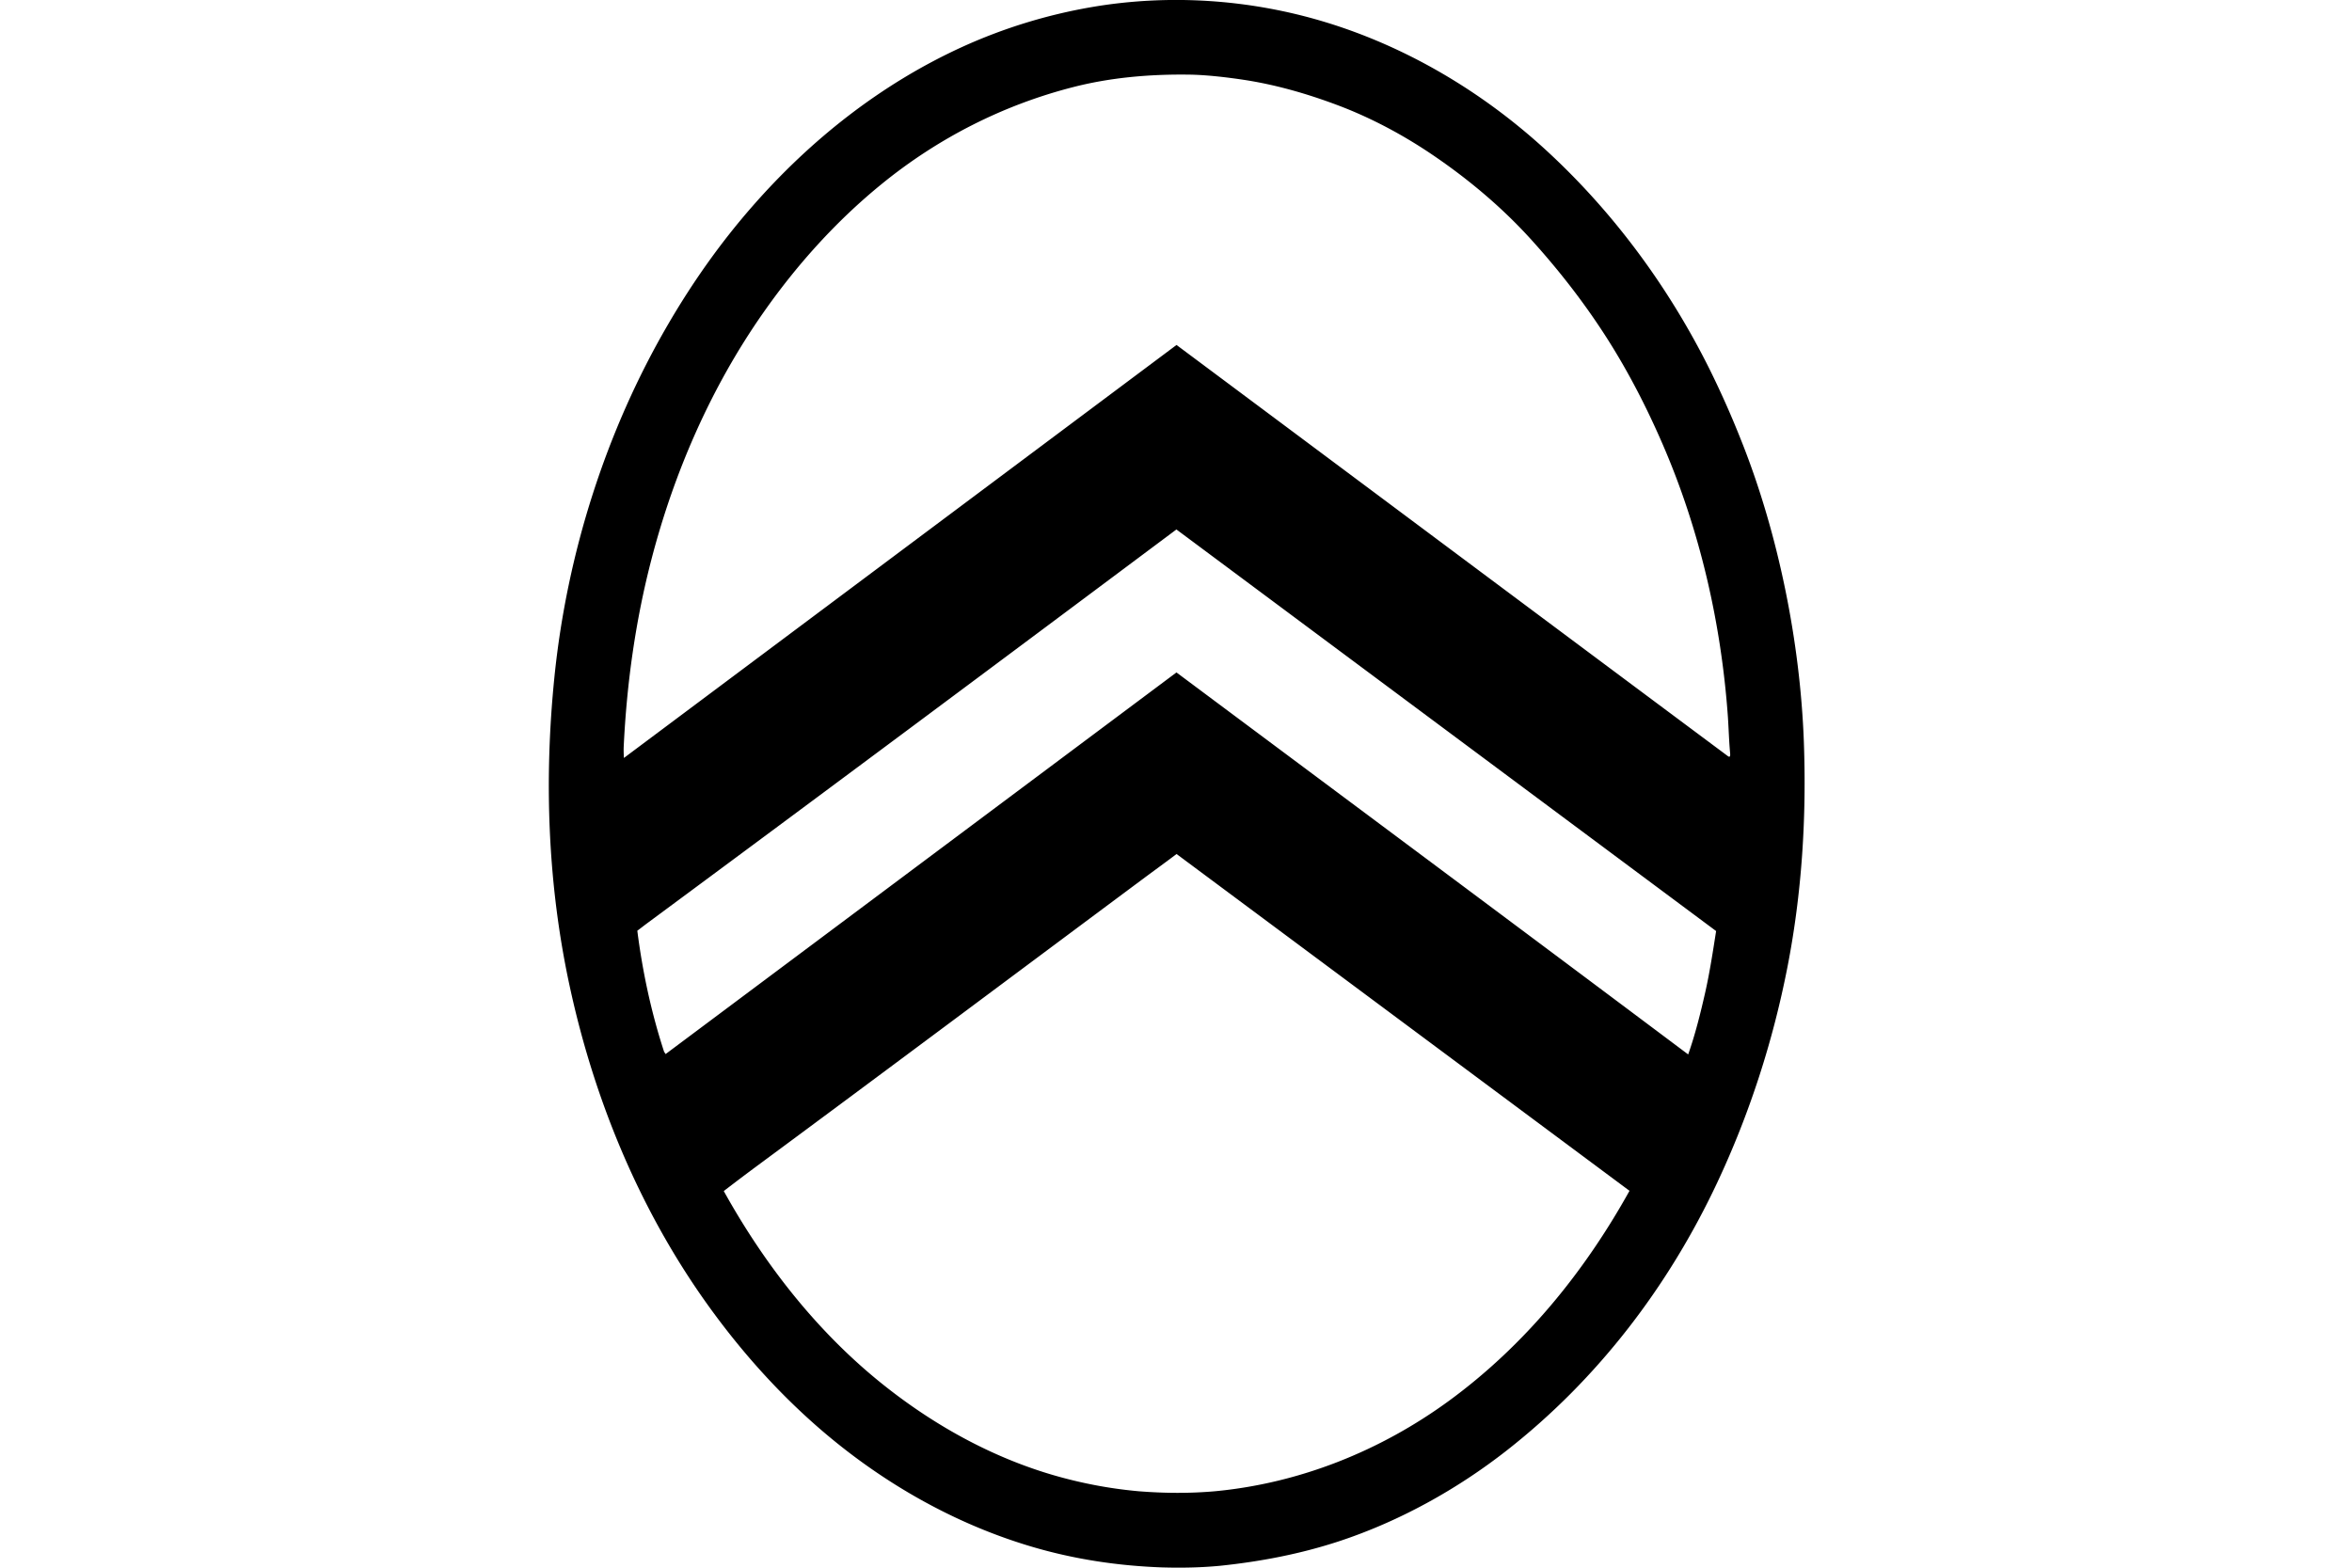 <svg width="300" height="200" viewBox="0 0 300 200" xmlns="http://www.w3.org/2000/svg"><path d="M148.4 199.97c-5.777-.194-11.459-1.05-16.99-2.706-10.626-3.182-20.353-9.006-28.502-16.461-4.327-3.957-8.207-8.337-11.694-13.04-9.229-12.433-15.322-26.957-18.569-42.033-2.794-12.962-3.264-26.283-1.92-39.445 1.609-15.686 6.552-31.29 14.495-44.916 3.088-5.307 6.64-10.344 10.68-14.97 7.478-8.571 16.52-15.716 26.886-20.436a67.4 67.4 0 0 1 16.408-5.05c9.851-1.696 20.101-1.02 29.658 1.85 10.48 3.153 20.154 8.9 28.214 16.273 8.671 7.931 15.768 17.565 21.005 28.091a120 120 0 0 1 4.08 9.211c4.685 11.782 7.468 25.62 7.932 38.294.352 9.646-.247 19.314-2.102 28.79-1.85 9.446-4.814 18.633-8.9 27.351-6.252 13.35-15.299 25.191-26.911 34.284-6.358 4.973-13.649 9.012-21.304 11.548-4.967 1.638-10.068 2.613-15.258 3.153-2.401.229-4.808.276-7.21.21m1.668-155.959c23.441 17.477 46.865 34.977 70.318 52.448.288.217.329-.024.294-.382-.141-1.526-.182-3.07-.282-4.608-.846-11.935-3.575-23.852-8.342-34.836-2.026-4.673-4.374-9.24-7.116-13.532-2.882-4.509-6.164-8.718-9.757-12.669-3.692-4.057-7.972-7.638-12.51-10.708-3.757-2.542-7.854-4.726-12.093-6.317-3.91-1.468-7.954-2.63-12.093-3.246-2.19-.323-4.714-.617-6.91-.64-4.925-.059-9.903.364-14.681 1.59-8.982 2.296-17.277 6.529-24.475 12.4-5.789 4.72-10.814 10.309-15.093 16.432-6.61 9.445-11.324 20.242-14.224 31.384-2.037 7.825-3.159 15.82-3.546 23.899-.024.475 0 1.01.023 1.473zm-4.831 146.24c3.252.258 6.522.288 9.792-.006 10.778-1.027 21.058-5.149 29.805-11.542 9.64-7.057 17.23-16.373 23.013-26.782l-57.773-42.967c-1.41 1.063-2.842 2.102-4.256 3.152-16.408 12.211-32.787 24.47-49.237 36.627a311 311 0 0 0-4.262 3.218c5.136 9.263 11.811 17.84 20.094 24.51 7.016 5.647 15.134 10.062 23.9 12.264a57 57 0 0 0 8.923 1.526m69.678-56.041.417.311c.91-2.577 1.573-5.266 2.178-7.931.58-2.583.974-5.19 1.385-7.808l-68.839-51.233c-22.496 16.813-45.01 33.603-67.588 50.299-.393.294-.78.599-1.174.892.658 5.184 1.761 10.362 3.382 15.34.04.141.152.264.228.394l65.158-48.685c21.621 16.127 43.266 32.236 64.853 48.42"/></svg>